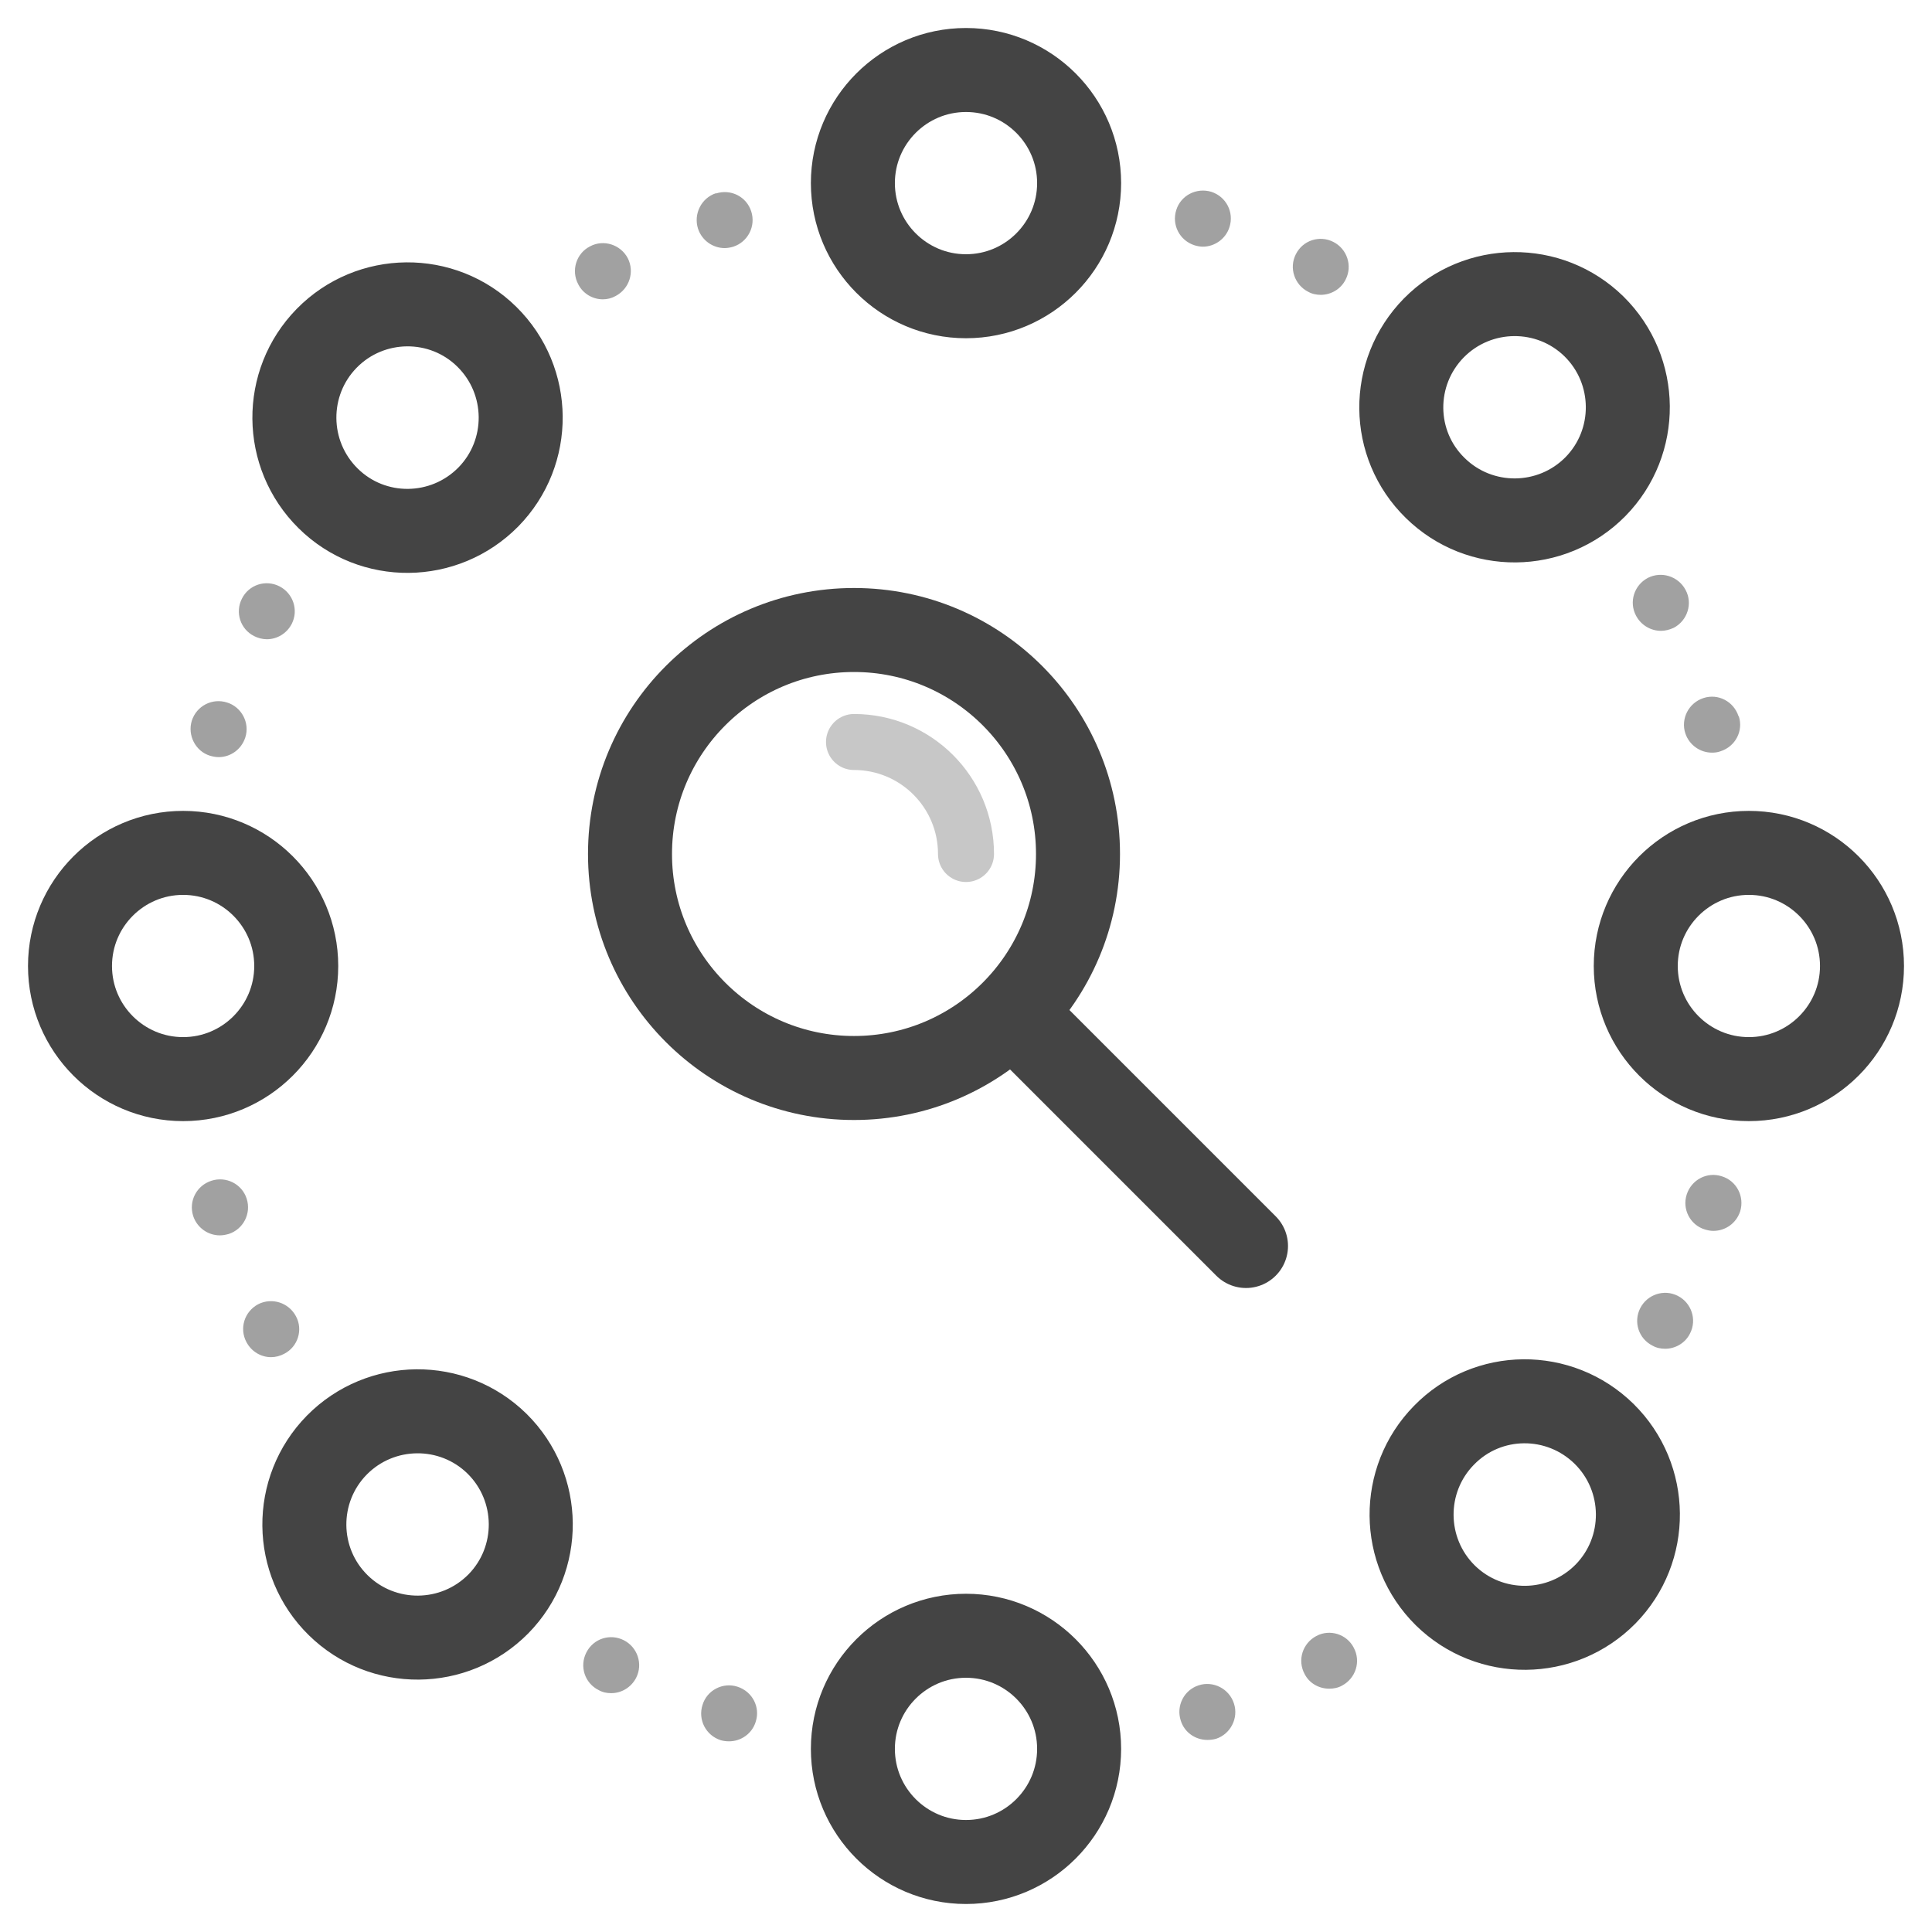 <?xml version="1.0" encoding="utf-8"?>
<svg version="1.1" xmlns="http://www.w3.org/2000/svg" viewBox="0 0 69 69" width="69" height="69">
	<style>
		.thick  	{ fill: none; stroke-width:3;   stroke-linecap:round; stroke-linejoin:round; }
		.mid  		{ fill: none; stroke-width:2.5; stroke-linecap:round; stroke-linejoin:round; }
		.thin  		{ fill: none; stroke-width:2;   stroke-linecap:round; stroke-linejoin:round; }
		.light  	{ stroke: rgb(0,190,230); }
		.dark  		{ stroke: rgba(68, 68, 68, 1); }
		.f-dark		{ fill: rgba(68, 68, 68, 1); }
		.f-light	{ fill: rgb(0,190,230); }
	</style>

    <g id="ico-network-scan">
        <path id="circles-small" class="f-dark" opacity="0.5" d="M46.72,10.42c-0.49-0.25-0.69-0.85-0.44-1.34l0,0c0.25-0.5,0.85-0.69,1.34-0.44l0,0 c0.49,0.25,0.69,0.85,0.44,1.34l0,0c-0.17,0.35-0.53,0.55-0.89,0.55l0,0C47.02,10.53,46.86,10.5,46.72,10.42z M42.66,8.76 c-0.53-0.17-0.82-0.73-0.65-1.26l0,0c0.16-0.52,0.72-0.81,1.25-0.65l0,0c0.53,0.17,0.82,0.73,0.65,1.26l0,0 c-0.13,0.42-0.53,0.7-0.95,0.7l0,0C42.86,8.81,42.76,8.79,42.66,8.76z M60.19,26.19c-0.17-0.52,0.12-1.09,0.65-1.26l0,0 c0.52-0.17,1.08,0.12,1.25,0.65h0.01c0.17,0.52-0.12,1.08-0.65,1.25l0,0c-0.1,0.04-0.21,0.05-0.31,0.05l0,0 C60.72,26.88,60.33,26.61,60.19,26.19z M58.43,21.99c-0.26-0.49-0.07-1.09,0.42-1.35l0,0c0.49-0.25,1.09-0.06,1.35,0.43l0,0 c0.26,0.48,0.07,1.09-0.42,1.35l0,0c-0.15,0.07-0.31,0.11-0.46,0.11l0,0C58.96,22.53,58.61,22.33,58.43,21.99z M59.02,48.06 c-0.5-0.25-0.69-0.85-0.44-1.34l0,0l0,0l0,0c0.25-0.49,0.85-0.69,1.34-0.44l0,0c0.49,0.25,0.69,0.85,0.44,1.34l0,0 c-0.17,0.35-0.53,0.55-0.89,0.55l0,0C59.32,48.17,59.16,48.14,59.02,48.06z M60.89,43.91c-0.53-0.16-0.82-0.73-0.65-1.25l0,0 c0.17-0.53,0.73-0.82,1.25-0.65l0,0c0.53,0.16,0.82,0.72,0.66,1.25l0,0c-0.14,0.43-0.53,0.7-0.96,0.7l0,0 C61.09,43.96,60.99,43.94,60.89,43.91z M42.17,61.45c-0.17-0.52,0.11-1.09,0.64-1.26l0,0l0,0l0,0c0.52-0.17,1.09,0.12,1.26,0.65 l0,0c0.17,0.52-0.12,1.09-0.64,1.26l0,0c-0.11,0.03-0.21,0.04-0.31,0.04l0,0C42.69,62.14,42.3,61.87,42.17,61.45z M46.59,59.78 c-0.26-0.49-0.07-1.09,0.42-1.35l0,0c0.48-0.26,1.09-0.07,1.34,0.42l0,0c0.26,0.49,0.07,1.09-0.42,1.35l0,0 c-0.14,0.08-0.3,0.11-0.46,0.11l0,0C47.11,60.31,46.76,60.12,46.59,59.78z M25.74,62.15L25.74,62.15 c-0.53-0.17-0.82-0.73-0.65-1.26l0,0c0.16-0.53,0.73-0.82,1.25-0.65l0,0c0.53,0.17,0.82,0.73,0.65,1.25l0,0 c-0.13,0.43-0.53,0.7-0.95,0.7l0,0C25.94,62.19,25.84,62.18,25.74,62.15z M21.38,60.36c-0.5-0.25-0.69-0.85-0.44-1.34l0,0 c0.25-0.5,0.85-0.69,1.34-0.44l0,0c0.49,0.25,0.69,0.85,0.44,1.34l0,0c-0.18,0.35-0.53,0.55-0.89,0.55l0,0 C21.67,60.47,21.52,60.44,21.38,60.36z M8.8,47.93c-0.26-0.49-0.07-1.09,0.42-1.35l0,0c0.49-0.25,1.09-0.06,1.35,0.43l0,0 c0.26,0.48,0.07,1.09-0.42,1.34l0,0c-0.15,0.08-0.31,0.12-0.47,0.12l0,0C9.32,48.47,8.98,48.27,8.8,47.93z M6.9,43.43 c-0.17-0.53,0.12-1.09,0.65-1.26l0,0c0.52-0.17,1.09,0.11,1.26,0.64l0,0l0,0l0,0c0.17,0.53-0.12,1.09-0.64,1.26l0,0 c-0.11,0.03-0.21,0.05-0.32,0.05l0,0C7.43,44.12,7.04,43.85,6.9,43.43z M7.5,26.99c-0.52-0.16-0.81-0.73-0.65-1.25l0,0 c0.17-0.53,0.73-0.82,1.26-0.65l0,0c0.52,0.16,0.82,0.73,0.65,1.25l0,0c-0.14,0.43-0.53,0.7-0.95,0.7l0,0 C7.71,27.04,7.6,27.02,7.5,26.99z M9.08,22.72c-0.5-0.25-0.69-0.85-0.44-1.34l0,0c0.25-0.5,0.85-0.69,1.34-0.44l0,0 c0.49,0.25,0.69,0.85,0.44,1.34l0,0c-0.18,0.35-0.53,0.55-0.89,0.55l0,0C9.38,22.83,9.22,22.79,9.08,22.72z M20.65,10.15 c-0.26-0.49-0.07-1.1,0.42-1.35l0,0c0.48-0.26,1.09-0.07,1.35,0.42l0,0c0.25,0.49,0.06,1.09-0.43,1.35l0,0 c-0.14,0.08-0.3,0.12-0.46,0.12l0,0C21.17,10.69,20.82,10.49,20.65,10.15z M24.93,8.17c-0.17-0.53,0.12-1.1,0.64-1.27v0.01 c0.53-0.17,1.09,0.11,1.26,0.64l0,0c0.17,0.53-0.12,1.09-0.64,1.26l0,0c-0.1,0.03-0.21,0.05-0.31,0.05l0,0 C25.46,8.86,25.07,8.59,24.93,8.17z"/>
        <path id="circles-big" class="thick dark" d="M38.54,6.54c0,2.23-1.81,4.04-4.04,4.04s-4.04-1.81-4.04-4.04S32.27,2.5,34.5,2.5 S38.54,4.31,38.54,6.54z M34.5,58.42c-2.23,0-4.04,1.81-4.04,4.04s1.81,4.04,4.04,4.04s4.04-1.81,4.04-4.04S36.73,58.42,34.5,58.42 z M2.5,34.5c0,2.23,1.81,4.04,4.04,4.04s4.04-1.81,4.04-4.04s-1.81-4.04-4.04-4.04S2.5,32.27,2.5,34.5z M58.42,34.5 c0,2.23,1.81,4.04,4.04,4.04s4.04-1.81,4.04-4.04s-1.81-4.04-4.04-4.04S58.42,32.27,58.42,34.5z M12.08,57.33 c1.59,1.56,4.15,1.54,5.72-0.05c1.56-1.59,1.54-4.15-0.05-5.72c-1.59-1.56-4.15-1.54-5.72,0.05 C10.46,53.21,10.49,55.77,12.08,57.33z M51.26,17.43c1.59,1.56,4.15,1.54,5.72-0.05c1.56-1.59,1.54-4.15-0.05-5.72 c-1.59-1.56-4.15-1.54-5.72,0.05C49.64,13.31,49.66,15.87,51.26,17.43z M11.67,12.08c-1.56,1.59-1.54,4.15,0.05,5.72 s4.15,1.54,5.72-0.05c1.56-1.59,1.54-4.15-0.05-5.72S13.23,10.49,11.67,12.08z M51.57,51.26c-1.56,1.59-1.54,4.15,0.05,5.72 c1.59,1.56,4.15,1.54,5.72-0.05c1.56-1.59,1.54-4.15-0.05-5.72C55.69,49.64,53.13,49.66,51.57,51.26z"/>
        <g id="lookinglass">
            <path id="gloss" class="thin dark" opacity="0.3" d="M30.5,26.5c2.21,0,4,1.79,4,4"/>
            <line id="handle" class="thick dark" x1="36.3" y1="36.3" x2="44.5" y2="44.5"/>
            <circle id="glass" class="thick dark" cx="30.5" cy="30.5" r="8"/>
        </g>
    </g>
</svg>